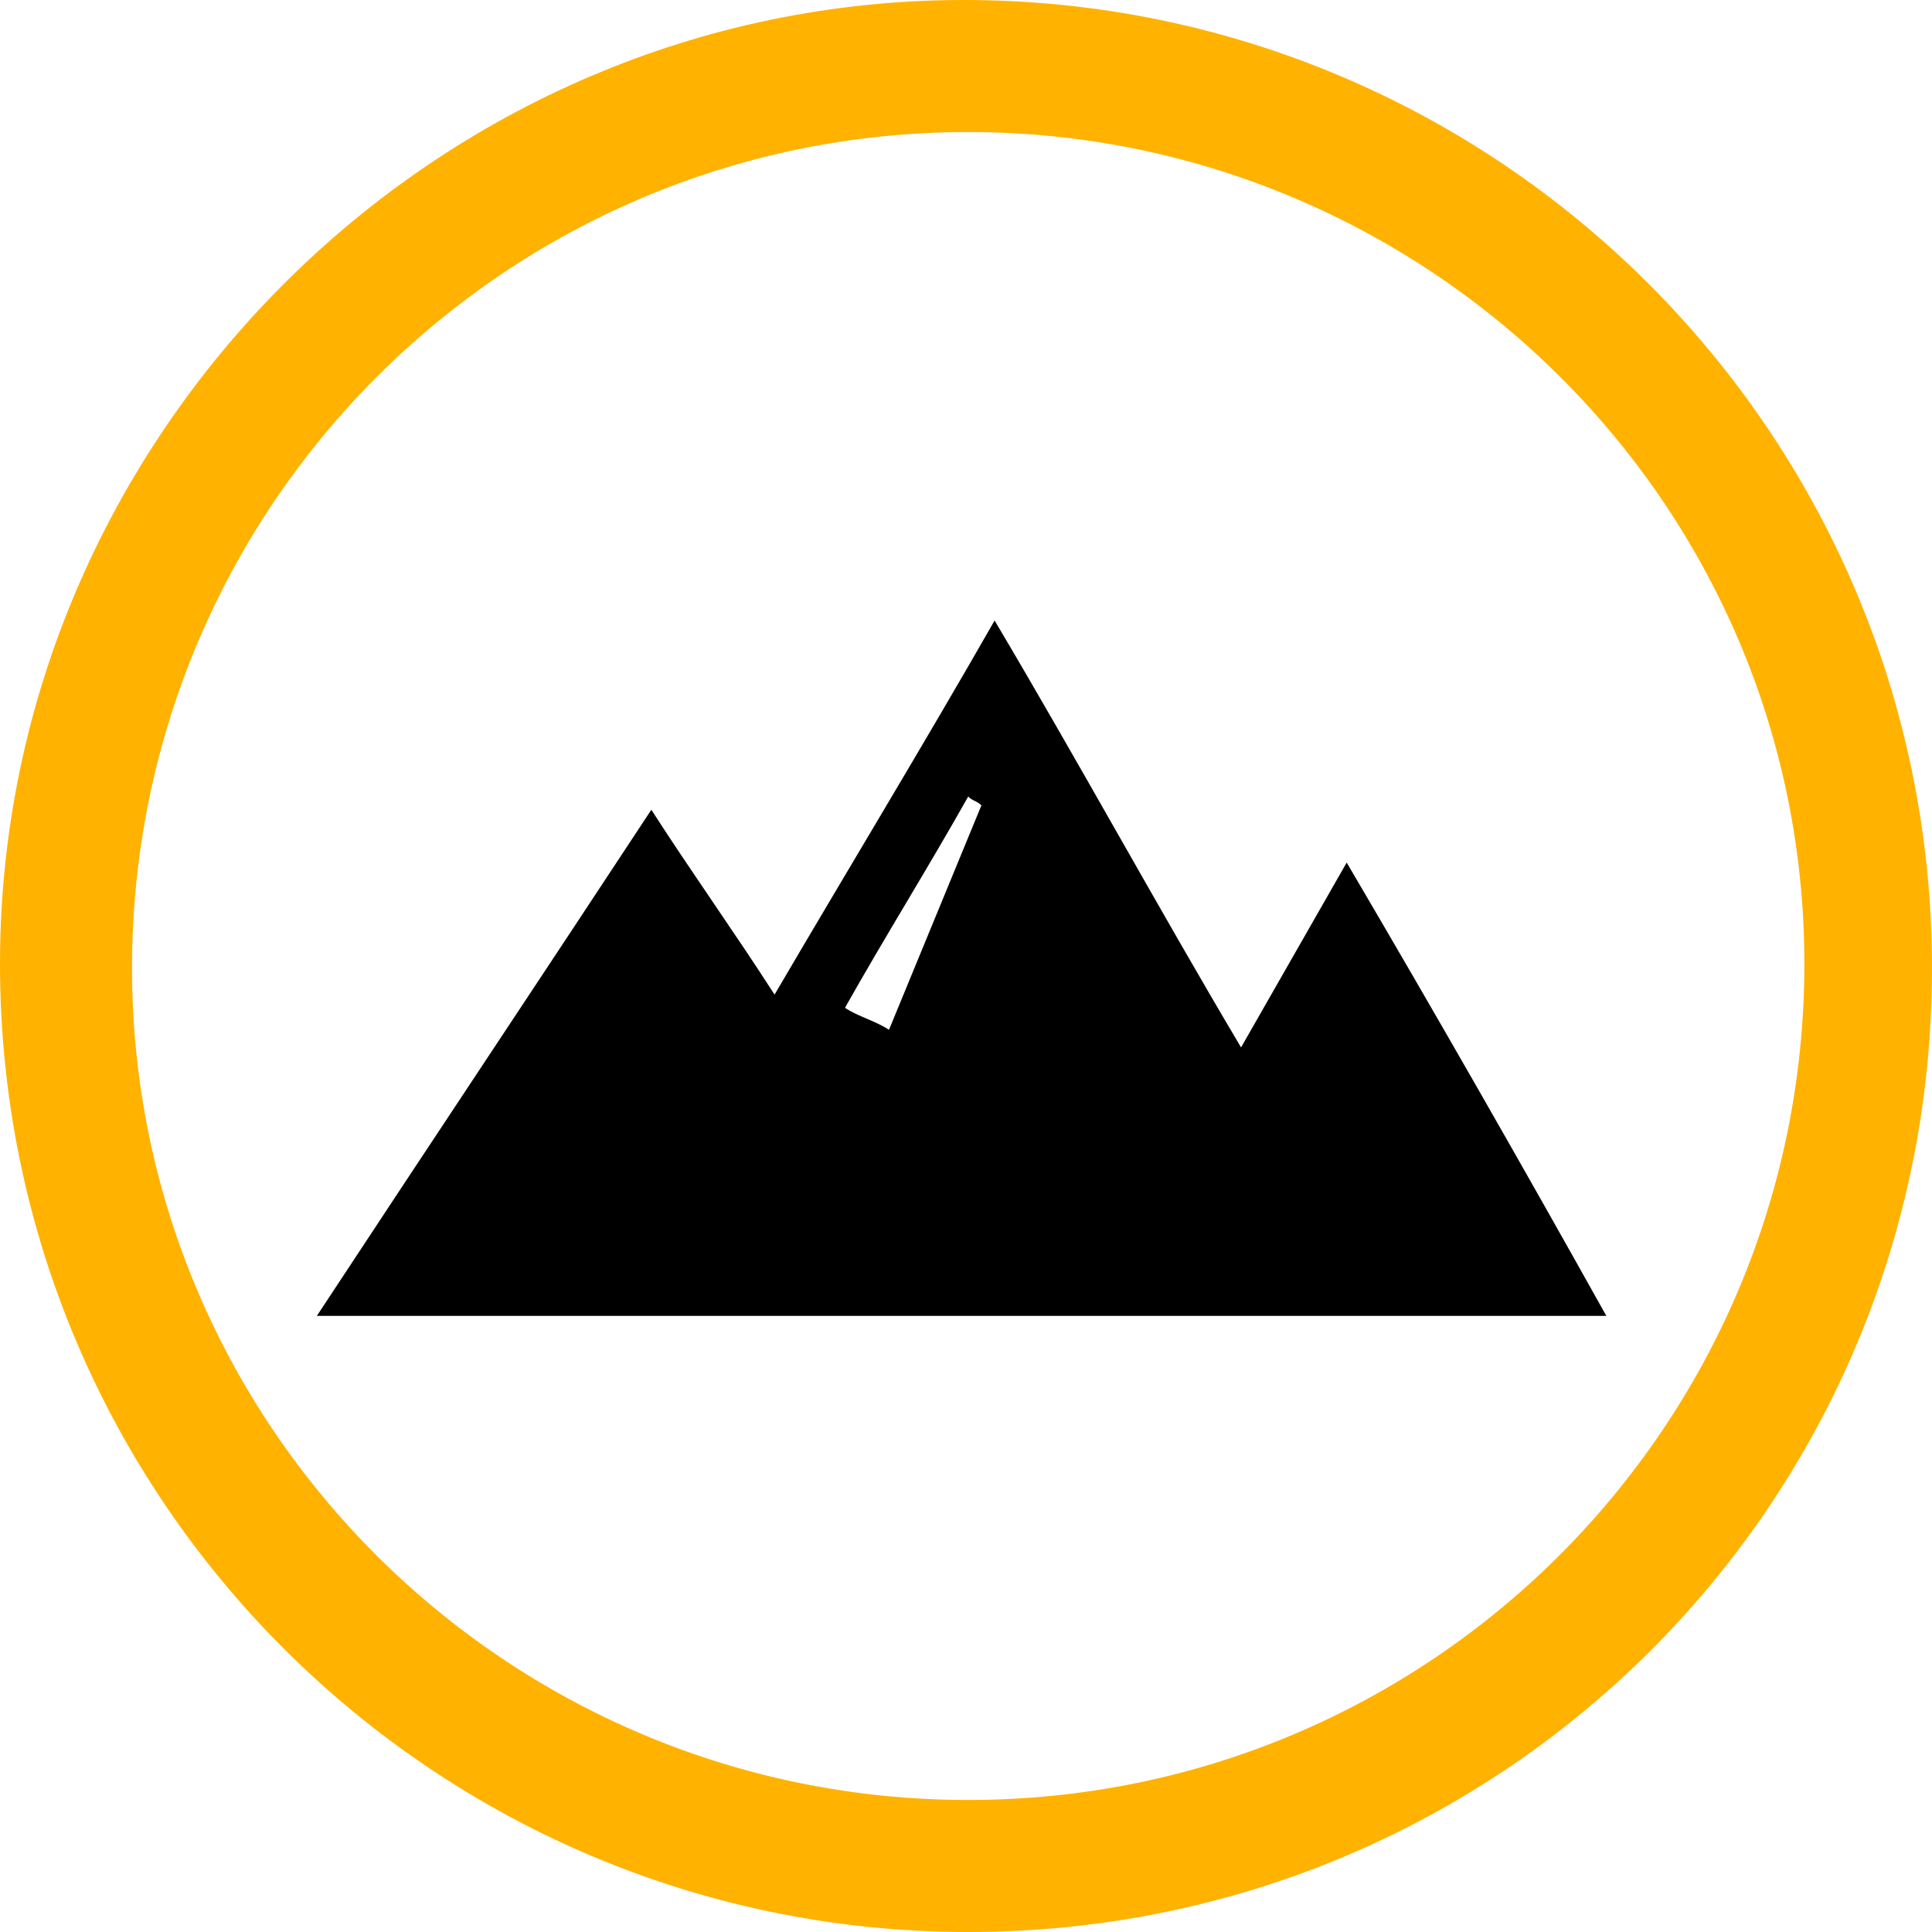 <?xml version="1.0" encoding="utf-8"?>
<!-- Generator: Adobe Illustrator 25.3.0, SVG Export Plug-In . SVG Version: 6.00 Build 0)  -->
<svg version="1.1" id="icon" xmlns="http://www.w3.org/2000/svg" xmlns:xlink="http://www.w3.org/1999/xlink" x="0px" y="0px"
	 viewBox="0 0 43.9 43.9" style="enable-background:new 0 0 43.9 43.9;" xml:space="preserve">
<style type="text/css">
	.st0{fill:#FFB200;}
	.st1{fill-rule:evenodd;clip-rule:evenodd;}
</style>
<path class="st0" d="M22,43.9c-12.1,0-22-9.8-22-22C0,9.9,9.9,0,21.9,0l0,0c12.1,0,22,9.8,22,22S34.1,43.9,22,43.9z M22,3
	C11.5,3,3,11.5,3,22c0,10.4,8.5,18.9,19,18.9s19-8.5,19-19S32.4,3,22,3L22,3z"/>
<g>
	<path class="st1" d="M22.6,14.1c1.9,3.2,3.7,6.5,5.6,9.7c0.8-1.4,1.6-2.8,2.4-4.2c2,3.4,4,6.9,5.9,10.3c-9.8,0-19.5,0-29.3,0
		c2.5-3.8,5.1-7.7,7.6-11.5c0.9,1.4,1.9,2.8,2.8,4.2C19.3,19.7,21,16.9,22.6,14.1L22.6,14.1z M22.3,18.3c-0.7,1.7-1.4,3.4-2.1,5.1
		c-0.3-0.2-0.7-0.3-1-0.5c0.9-1.6,1.9-3.2,2.8-4.8C22.1,18.2,22.2,18.2,22.3,18.3z"/>
</g>
</svg>
